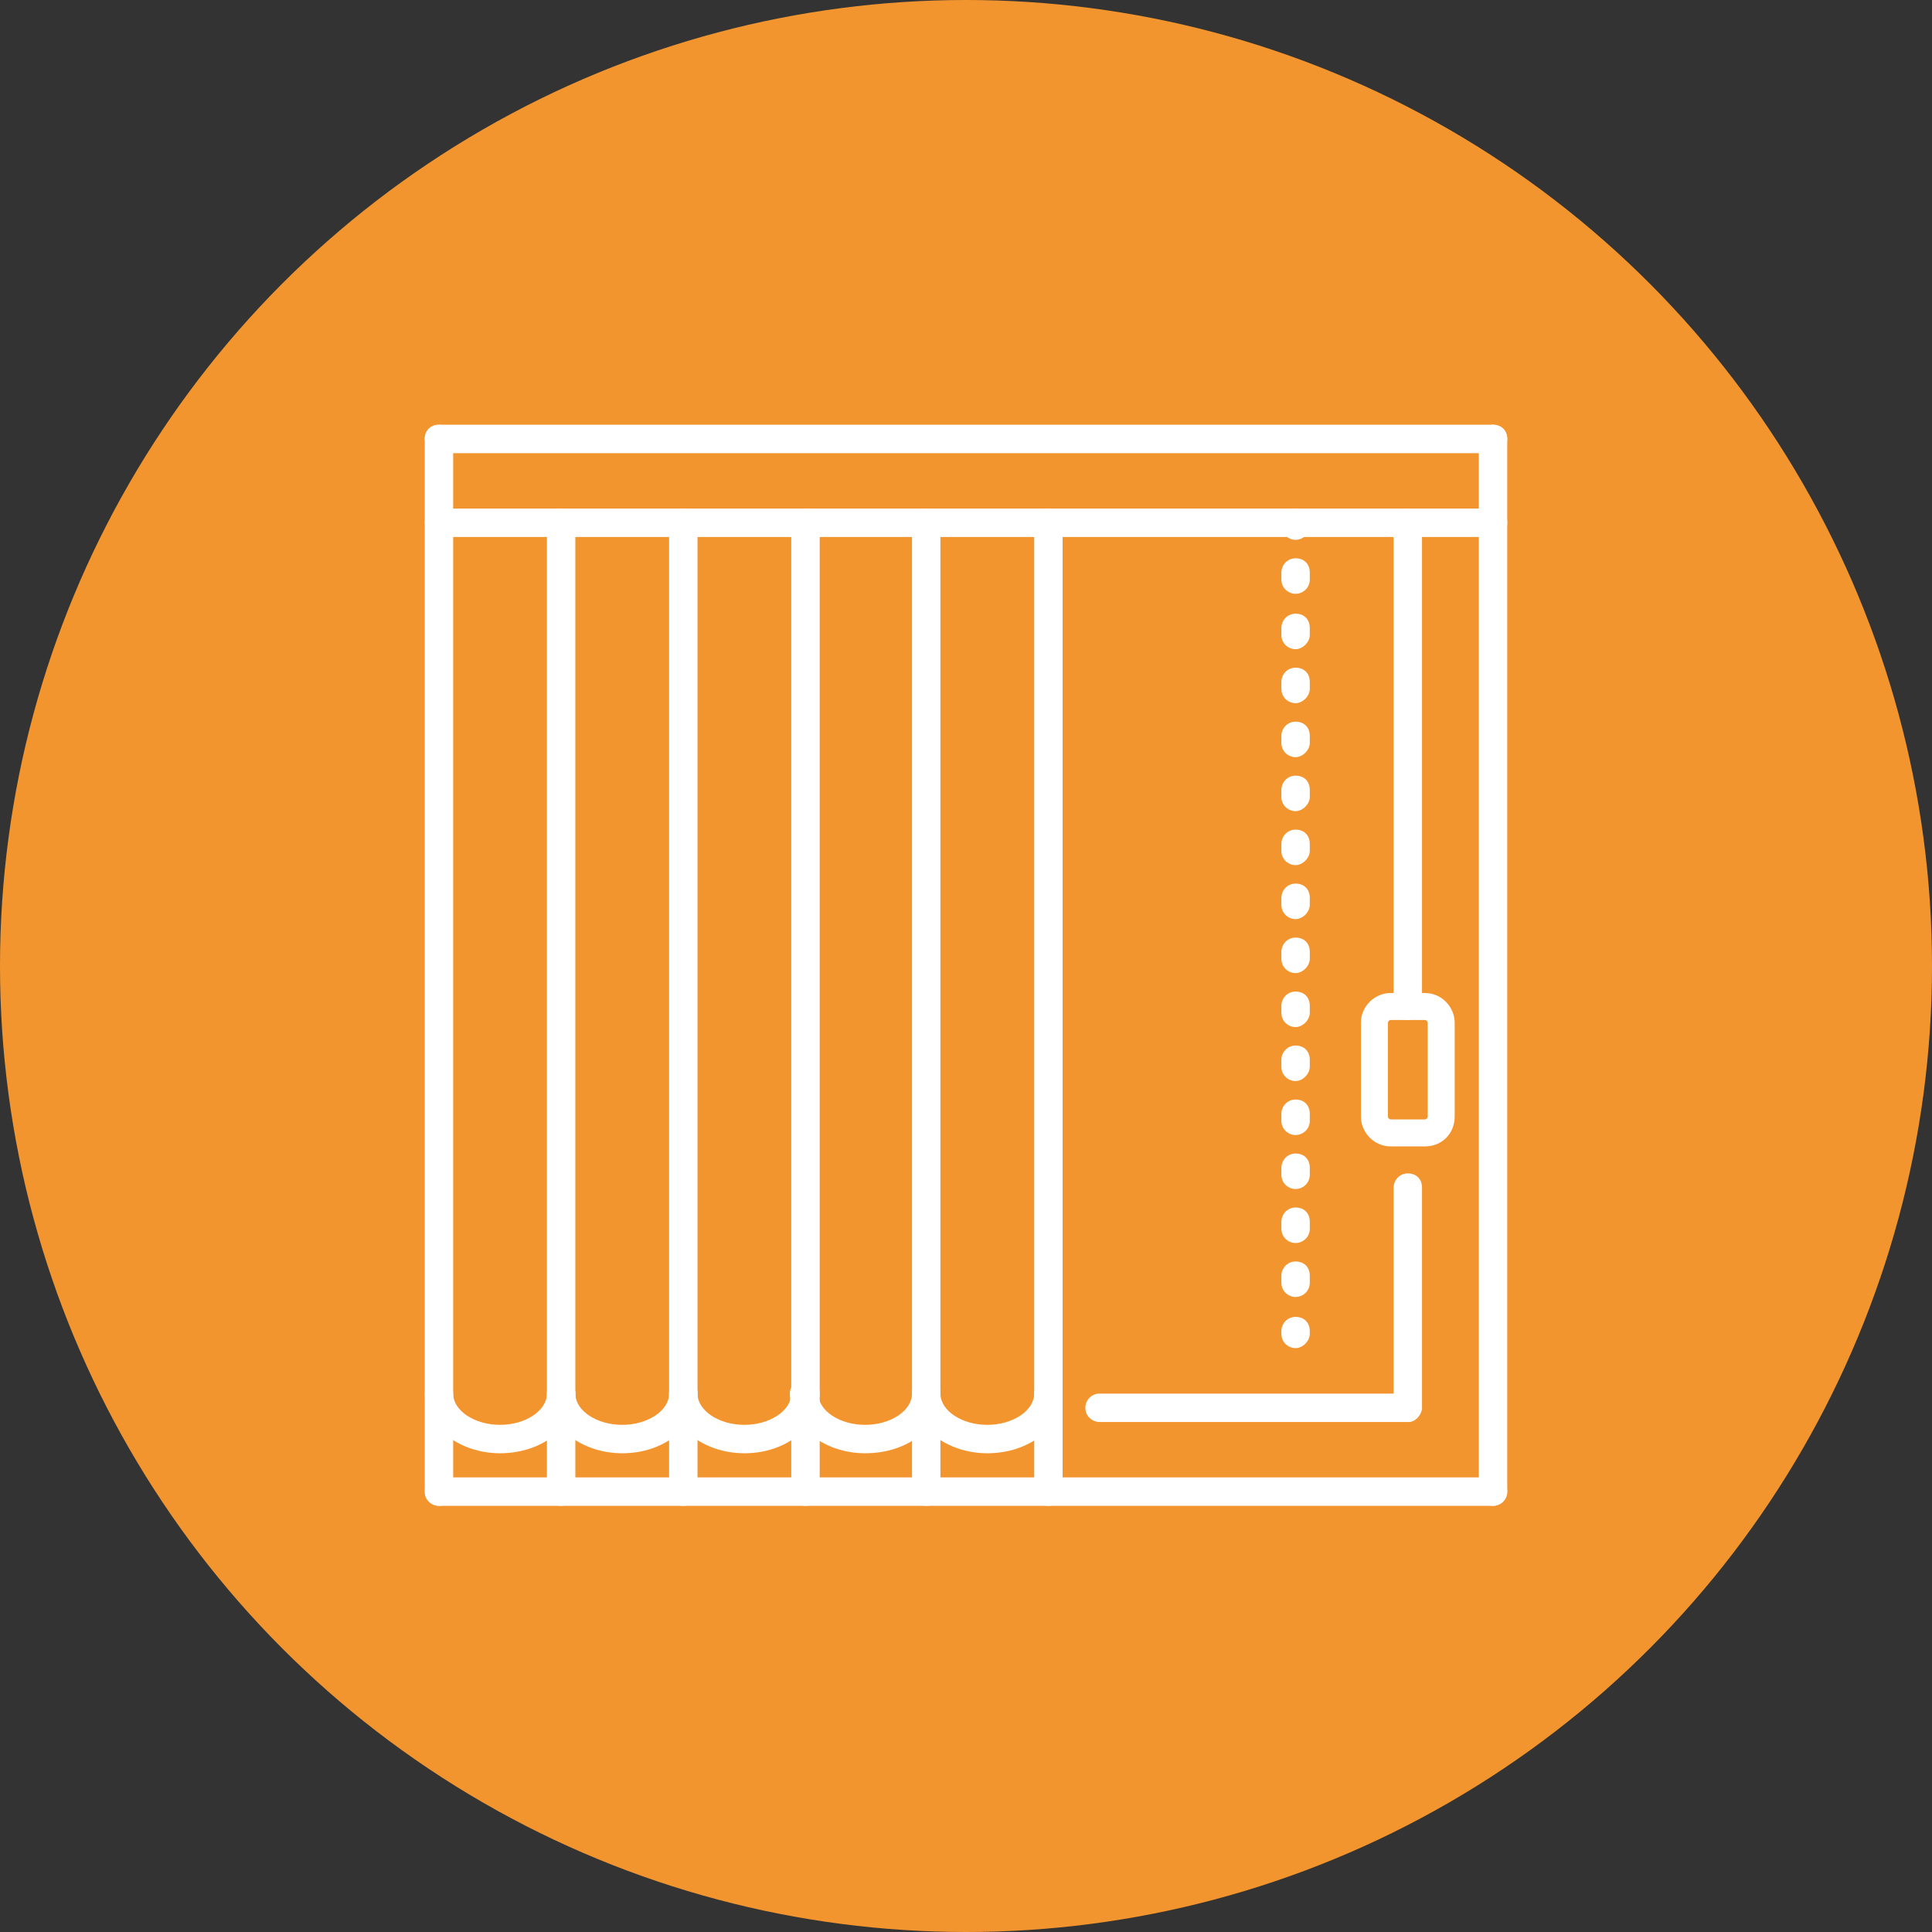 <?xml version="1.0" encoding="utf-8"?>
<!-- Generator: Adobe Illustrator 18.0.0, SVG Export Plug-In . SVG Version: 6.00 Build 0)  -->
<!DOCTYPE svg PUBLIC "-//W3C//DTD SVG 1.0//EN" "http://www.w3.org/TR/2001/REC-SVG-20010904/DTD/svg10.dtd">
<svg version="1.0" id="Слой_1" xmlns="http://www.w3.org/2000/svg" xmlns:xlink="http://www.w3.org/1999/xlink" x="0px" y="0px"
	 viewBox="0 0 136 136" enable-background="new 0 0 136 136" xml:space="preserve">
<rect x="0" y="0" width="136" height="136" fill="#333333" stroke="none"/>
<g>
	<circle fill="#F3952E" cx="68" cy="68" r="68"/>
	<g>
		<path fill="#FFFFFF" d="M105.1,37.8H30.9c-0.5,0-1-0.4-1-1s0.4-1,1-1h74.2c0.5,0,1,0.4,1,1S105.6,37.8,105.1,37.8z"/>
		<path fill="#FFFFFF" d="M99.1,100.1H77.4c-0.5,0-1-0.4-1-1c0-0.5,0.4-1,1-1h21.6c0.5,0,1,0.4,1,1C100,99.7,99.6,100.1,99.1,100.1z
			"/>
		<path fill="#FFFFFF" d="M99.1,100.1c-0.5,0-1-0.4-1-1V83.6c0-0.5,0.4-1,1-1s1,0.4,1,1v15.6C100,99.7,99.6,100.1,99.1,100.1z"/>
		<path fill="#FFFFFF" d="M99.1,71.8c-0.5,0-1-0.4-1-1v-34c0-0.5,0.4-1,1-1s1,0.4,1,1v34C100,71.3,99.6,71.8,99.1,71.8z"/>
		<g>
			<path fill="#FFFFFF" d="M91.2,38c-0.5,0-1-0.4-1-1v-0.2c0-0.5,0.4-1,1-1s1,0.4,1,1v0.2C92.2,37.6,91.7,38,91.2,38z"/>
			<path fill="#FFFFFF" d="M91.2,91.3c-0.5,0-1-0.4-1-1v-0.5c0-0.5,0.4-1,1-1s1,0.4,1,1v0.5C92.2,90.9,91.7,91.3,91.2,91.3z
				 M91.2,87.5c-0.5,0-1-0.4-1-1V86c0-0.5,0.4-1,1-1s1,0.4,1,1v0.5C92.2,87.1,91.7,87.5,91.2,87.5z M91.2,83.7c-0.5,0-1-0.4-1-1
				v-0.5c0-0.5,0.4-1,1-1s1,0.4,1,1v0.5C92.2,83.3,91.7,83.7,91.2,83.7z M91.2,79.9c-0.5,0-1-0.4-1-1v-0.5c0-0.5,0.4-1,1-1
				s1,0.4,1,1v0.5C92.2,79.5,91.7,79.9,91.2,79.9z M91.2,76.1c-0.5,0-1-0.4-1-1v-0.5c0-0.5,0.4-1,1-1s1,0.4,1,1v0.5
				C92.2,75.6,91.7,76.1,91.2,76.1z M91.2,72.3c-0.5,0-1-0.4-1-1v-0.5c0-0.5,0.4-1,1-1s1,0.4,1,1v0.5C92.2,71.8,91.7,72.3,91.2,72.3
				z M91.2,68.5c-0.5,0-1-0.4-1-1V67c0-0.5,0.4-1,1-1s1,0.4,1,1v0.5C92.2,68,91.7,68.5,91.2,68.5z M91.2,64.7c-0.5,0-1-0.4-1-1v-0.5
				c0-0.5,0.4-1,1-1s1,0.4,1,1v0.5C92.2,64.2,91.7,64.7,91.2,64.7z M91.2,60.9c-0.5,0-1-0.4-1-1v-0.5c0-0.5,0.4-1,1-1s1,0.4,1,1v0.5
				C92.2,60.4,91.7,60.9,91.2,60.9z M91.2,57.1c-0.5,0-1-0.4-1-1v-0.5c0-0.5,0.4-1,1-1s1,0.4,1,1v0.5C92.2,56.6,91.7,57.1,91.2,57.1
				z M91.2,53.3c-0.5,0-1-0.4-1-1v-0.5c0-0.5,0.4-1,1-1s1,0.4,1,1v0.5C92.2,52.8,91.7,53.3,91.2,53.3z M91.2,49.5c-0.5,0-1-0.4-1-1
				V48c0-0.5,0.4-1,1-1s1,0.4,1,1v0.5C92.2,49,91.7,49.5,91.2,49.5z M91.2,45.7c-0.5,0-1-0.4-1-1v-0.5c0-0.5,0.4-1,1-1s1,0.4,1,1
				v0.5C92.2,45.2,91.7,45.7,91.2,45.7z M91.2,41.8c-0.5,0-1-0.4-1-1v-0.5c0-0.5,0.4-1,1-1s1,0.4,1,1v0.5
				C92.2,41.4,91.7,41.8,91.2,41.8z"/>
			<path fill="#FFFFFF" d="M91.2,94.9c-0.5,0-1-0.4-1-1v-0.2c0-0.5,0.4-1,1-1s1,0.4,1,1v0.2C92.2,94.4,91.7,94.9,91.2,94.9z"/>
		</g>
		<path fill="#FFFFFF" d="M105.1,31.9H30.9c-0.5,0-1-0.4-1-1s0.4-1,1-1h74.2c0.5,0,1,0.4,1,1S105.6,31.9,105.1,31.9z"/>
		<path fill="#FFFFFF" d="M105.1,106H30.9c-0.5,0-1-0.4-1-1s0.4-1,1-1h74.2c0.5,0,1,0.4,1,1S105.6,106,105.1,106z"/>
		<path fill="#FFFFFF" d="M30.9,106c-0.5,0-1-0.4-1-1V30.9c0-0.5,0.4-1,1-1c0.5,0,1,0.4,1,1V105C31.9,105.6,31.4,106,30.9,106z"/>
		<path fill="#FFFFFF" d="M39.5,106c-0.5,0-1-0.4-1-1V36.8c0-0.5,0.4-1,1-1c0.5,0,1,0.4,1,1V105C40.5,105.6,40,106,39.5,106z"/>
		<path fill="#FFFFFF" d="M48.1,106c-0.5,0-1-0.4-1-1V36.8c0-0.5,0.4-1,1-1s1,0.4,1,1V105C49,105.6,48.6,106,48.1,106z"/>
		<path fill="#FFFFFF" d="M56.7,106c-0.5,0-1-0.4-1-1V36.8c0-0.5,0.4-1,1-1s1,0.4,1,1V105C57.6,105.6,57.2,106,56.7,106z"/>
		<path fill="#FFFFFF" d="M65.2,106c-0.5,0-1-0.4-1-1V36.8c0-0.5,0.4-1,1-1s1,0.4,1,1V105C66.2,105.6,65.8,106,65.2,106z"/>
		<path fill="#FFFFFF" d="M73.8,106c-0.5,0-1-0.4-1-1V36.8c0-0.5,0.4-1,1-1s1,0.4,1,1V105C74.8,105.6,74.4,106,73.8,106z"/>
		<path fill="#FFFFFF" d="M105.1,106c-0.5,0-1-0.4-1-1V30.9c0-0.5,0.4-1,1-1s1,0.4,1,1V105C106.1,105.6,105.6,106,105.1,106z"/>
		<path fill="#FFFFFF" d="M35.2,102.3c-2.9,0-5.3-1.9-5.3-4.2c0-0.5,0.4-1,1-1c0.5,0,1,0.4,1,1c0,1.2,1.5,2.2,3.3,2.2
			c1.8,0,3.3-1,3.3-2.2c0-0.5,0.4-1,1-1c0.5,0,1,0.4,1,1C40.5,100.5,38.1,102.3,35.2,102.3z"/>
		<path fill="#FFFFFF" d="M43.8,102.3c-2.9,0-5.3-1.9-5.3-4.2c0-0.5,0.4-1,1-1c0.5,0,1,0.4,1,1c0,1.2,1.5,2.2,3.3,2.2s3.3-1,3.3-2.2
			c0-0.5,0.4-1,1-1s1,0.4,1,1C49,100.5,46.7,102.3,43.8,102.3z"/>
		<path fill="#FFFFFF" d="M52.4,102.3c-2.9,0-5.3-1.9-5.3-4.2c0-0.5,0.4-1,1-1s1,0.4,1,1c0,1.2,1.5,2.2,3.3,2.2s3.3-1,3.3-2.2
			c0-0.5,0.4-1,1-1s1,0.4,1,1C57.6,100.5,55.3,102.3,52.4,102.3z"/>
		<path fill="#FFFFFF" d="M60.9,102.3c-2.9,0-5.3-1.9-5.3-4.2c0-0.5,0.4-1,1-1s1,0.4,1,1c0,1.2,1.5,2.2,3.3,2.2s3.3-1,3.3-2.2
			c0-0.5,0.4-1,1-1s1,0.4,1,1C66.2,100.5,63.9,102.3,60.9,102.3z"/>
		<path fill="#FFFFFF" d="M69.5,102.3c-2.9,0-5.3-1.9-5.3-4.2c0-0.5,0.4-1,1-1s1,0.4,1,1c0,1.2,1.5,2.2,3.3,2.2s3.3-1,3.3-2.2
			c0-0.5,0.4-1,1-1s1,0.4,1,1C74.8,100.5,72.4,102.3,69.5,102.3z"/>
		<path fill="#FFFFFF" d="M100.3,80.7h-2.4c-1.2,0-2.1-1-2.1-2.1V72c0-1.2,1-2.1,2.1-2.1h2.4c1.2,0,2.1,1,2.1,2.1v6.6
			C102.4,79.8,101.5,80.7,100.3,80.7z M97.9,71.8c-0.1,0-0.2,0.1-0.2,0.2v6.6c0,0.1,0.1,0.2,0.2,0.2h2.4c0.1,0,0.2-0.1,0.2-0.2V72
			c0-0.1-0.1-0.2-0.2-0.2H97.9z"/>
	</g>
</g>
</svg>
